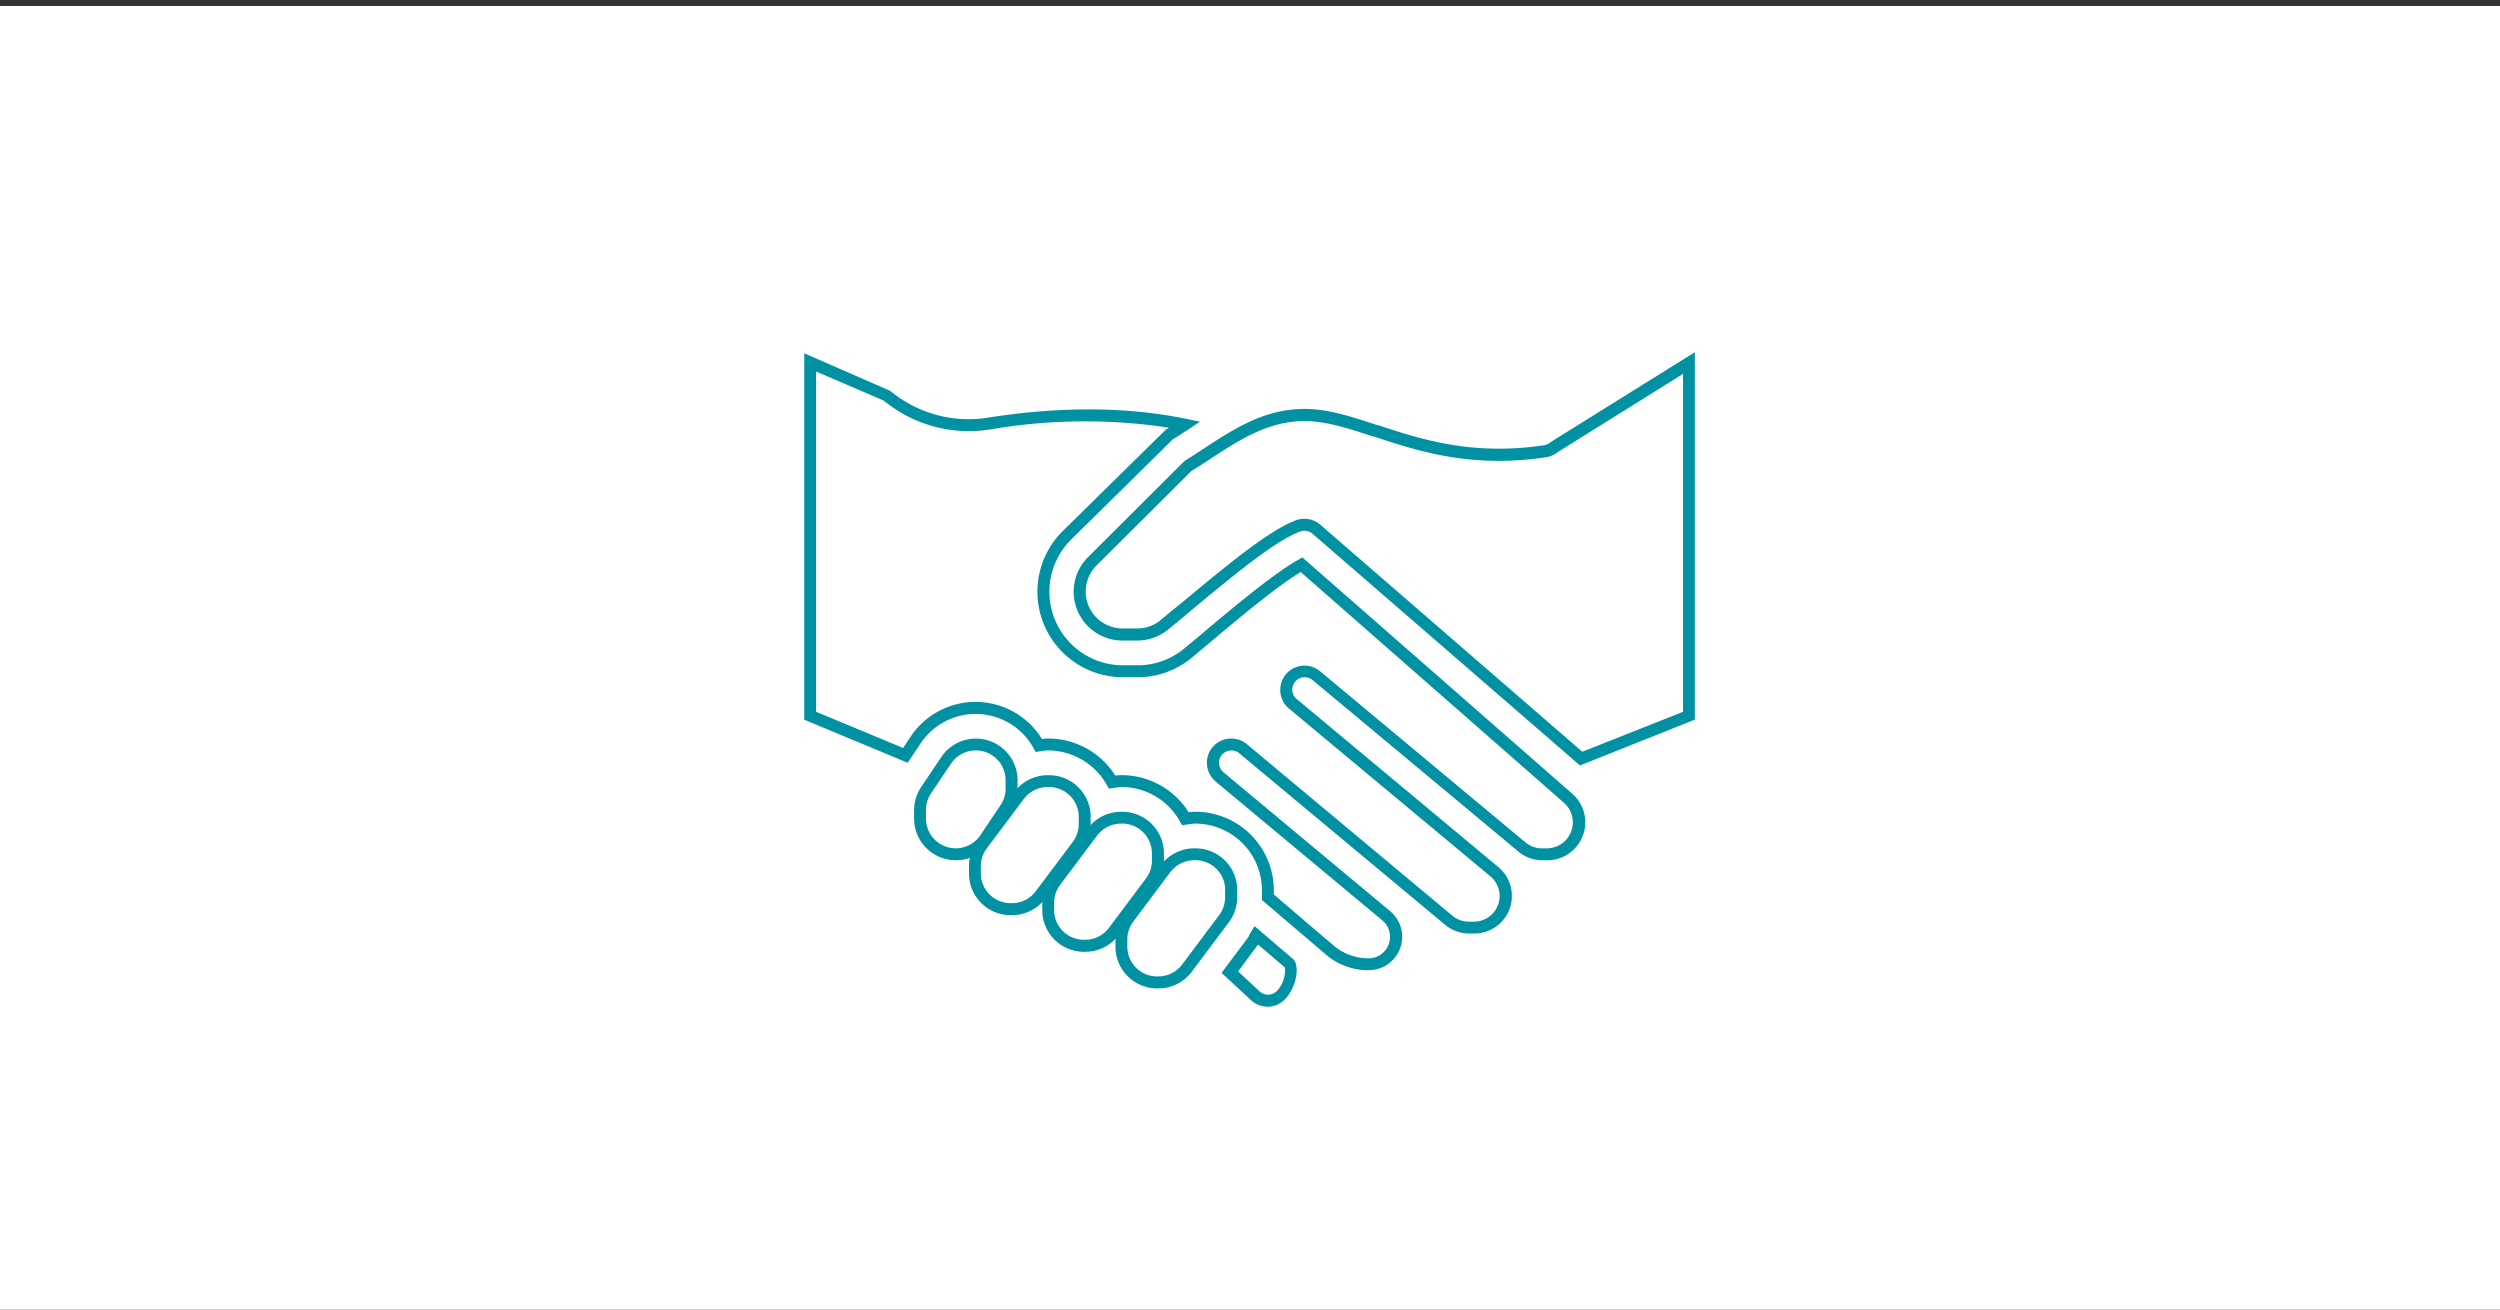 <svg id="Ebene_1" data-name="Ebene 1" xmlns="http://www.w3.org/2000/svg" viewBox="0 0 420 220"><rect x="0" y="0" width="420" height="220" fill="#333333" stroke="none"/><defs><style>.cls-1{fill:#fff;}.cls-2{fill:#0091a2;}</style></defs><rect class="cls-1" y="1.01" width="420" height="220"/><path class="cls-2" d="M265.43,128.59,220.51,89.67a2.09,2.09,0,0,0-2.08-.38C214.32,90.83,208,96,200.2,102.48c-1.45,1.22-2.81,2.35-4,3.31a8.12,8.12,0,0,1-5.16,1.82h-2.46a8.2,8.2,0,0,1-5.8-14L199,77.44c1.09-.66,2.2-1.39,3.27-2.1,5-3.26,10.11-6.64,16.87-6.64,4,0,7.78,1.26,12.21,2.71l.12,0c7.05,2.33,15.81,5.23,28,3.38a2.07,2.07,0,0,0,1-.48l.12-.09,24.14-15.05v61.72ZM219.15,87.16a4,4,0,0,1,2.67,1l44,38.13,16.93-6.71V62.81l-21,13.11a4.14,4.14,0,0,1-2,.89c-12.62,1.92-21.64-1.06-28.88-3.46l-.13,0c-4.26-1.4-7.94-2.61-11.58-2.61-6.16,0-11,3.21-15.76,6.31-1.06.7-2.15,1.41-3.24,2.07L184.21,95a6.2,6.2,0,0,0,4.38,10.58h2.46a6.12,6.12,0,0,0,3.9-1.37c1.17-1,2.52-2.08,4-3.29,8-6.66,14.41-11.88,18.81-13.53A4.07,4.07,0,0,1,219.15,87.16Z"/><path class="cls-2" d="M160.57,144.52a7,7,0,0,1-7-7v-1.39a7,7,0,0,1,1.17-3.89l3.36-5a7,7,0,0,1,12.85,3.89v1.4a7,7,0,0,1-1.18,3.89l-3.36,5A7,7,0,0,1,160.57,144.52Zm3.36-18.45a5,5,0,0,0-4.17,2.23l-3.36,5a5,5,0,0,0-.84,2.78v1.39a5,5,0,0,0,9.18,2.79h0l3.35-5a4.89,4.89,0,0,0,.85-2.77v-1.4A5,5,0,0,0,163.93,126.07Z"/><path class="cls-2" d="M170,153.75h-.21a7,7,0,0,1-7-7v-1.21a7,7,0,0,1,1.4-4.2l6.22-8.3a7.05,7.05,0,0,1,5.61-2.81h.21a7,7,0,0,1,7,7v1.21a7,7,0,0,1-1.41,4.21l-6.22,8.3A7,7,0,0,1,170,153.75Zm6-21.53a5,5,0,0,0-4,2l-6.22,8.3a5,5,0,0,0-1,3v1.21a5,5,0,0,0,5,5H170a5,5,0,0,0,4-2l6.23-8.3a5,5,0,0,0,1-3v-1.21a5,5,0,0,0-5-5Z"/><path class="cls-2" d="M182.31,159.9h-.21a7,7,0,0,1-7-7v-1.21a7.09,7.09,0,0,1,1.4-4.2l6.22-8.3a7.06,7.06,0,0,1,5.62-2.81h.2a7,7,0,0,1,7,7v1.22a6.93,6.93,0,0,1-1.4,4.2l-6.22,8.3A7,7,0,0,1,182.31,159.9Zm6-21.53a5.06,5.06,0,0,0-4,2l-6.22,8.3a5,5,0,0,0-1,3v1.21a5,5,0,0,0,5,5h.21a5,5,0,0,0,4-2l6.22-8.3a4.92,4.92,0,0,0,1-3v-1.22a5,5,0,0,0-5-5Z"/><path class="cls-2" d="M194.61,166.05h-.21a7,7,0,0,1-7-7v-1.22a7,7,0,0,1,1.41-4.2l6.22-8.3a7.05,7.05,0,0,1,5.61-2.81h.21a7,7,0,0,1,7,7v1.21a7,7,0,0,1-1.4,4.2l-6.22,8.3A7,7,0,0,1,194.61,166.05Zm6-21.53a5.05,5.05,0,0,0-4,2l-6.22,8.3a5,5,0,0,0-1,3v1.22a5,5,0,0,0,5,5h.21a5,5,0,0,0,4-2l6.22-8.3a5,5,0,0,0,1-3v-1.48a5,5,0,0,0-5-4.75Z"/><path class="cls-2" d="M213,169.13a4.22,4.22,0,0,1-3-1.26l-4.78-4.43,4.5-6a2.4,2.4,0,0,0,.15-.29,3.66,3.66,0,0,1,.28-.56l.62-1,6.57,5.63c1.1,1.37.31,4.87-1.5,6.68A4,4,0,0,1,213,169.13ZM208,163.2l3.48,3.23a2.11,2.11,0,0,0,3,.1,5.09,5.09,0,0,0,1.38-4l-4.51-3.85Z"/><path class="cls-2" d="M229.92,163a11,11,0,0,1-6.85-2.37L212,151.2v-1.66a11.18,11.18,0,0,0-11.16-11.17h-.22a5.43,5.43,0,0,0-.85.1l-.52.07-.67.09-.33-.59a11.22,11.22,0,0,0-9.93-5.82,6.16,6.16,0,0,0-.91.1l-.45.07-.68.09-.33-.59a11.35,11.35,0,0,0-9.94-5.82,6.44,6.44,0,0,0-.92.1l-1.1.16-.33-.6a11.11,11.11,0,0,0-19-.84l-2.17,3.25-17.37-7.23V59.36l14.45,6.31A20.57,20.57,0,0,0,166,70.16c12.1-1.9,23.28-1.84,33.21.19l2.39.49-2,1.33c-.88.57-1.75,1.14-2.6,1.66l-17.1,16.86a12.36,12.36,0,0,0,8.74,21.08h2.47a12.18,12.18,0,0,0,7.78-2.77c1.2-1,2.56-2.11,4-3.34,4.76-4,11.26-9.41,15.29-11.66l.62-.35,45.33,39.69a6.37,6.37,0,0,1-4.16,11.18h-.83a6.36,6.36,0,0,1-4.07-1.47l-.65-.55-33.91-28.25a2.08,2.08,0,0,0-3.4,1.79,2,2,0,0,0,.74,1.4l34,28.34a6.31,6.31,0,0,1-4.14,11.05h-.91a6.31,6.31,0,0,1-4-1.45l-34.59-28.82a2.09,2.09,0,0,0-2.94.26,2.06,2.06,0,0,0-.47,1.51,2.11,2.11,0,0,0,.74,1.41l28,23.33a5.6,5.6,0,0,1-3.59,9.91Zm-8.4-6.3,2.82,2.39a9.12,9.12,0,0,0,5.58,1.91,3.61,3.61,0,0,0,2.31-6.38l-28-23.32a4.09,4.09,0,0,1-1.45-2.77,4,4,0,0,1,.93-3,4.1,4.1,0,0,1,5.75-.52L244,153.84a4.31,4.31,0,0,0,2.74,1h.91a4.31,4.31,0,0,0,2.84-7.53l-34-28.32a4.08,4.08,0,0,1,5.22-6.27l34.56,28.8a4.31,4.31,0,0,0,2.79,1h.83a4.37,4.37,0,0,0,2.84-7.67L218.52,96.1c-3.9,2.34-9.92,7.37-14.37,11.1-1.47,1.23-2.84,2.38-4,3.35a14.19,14.19,0,0,1-9.05,3.22h-2.47a14.36,14.36,0,0,1-10.15-24.5l17.37-17.08.53-.34a94.05,94.05,0,0,0-30,.29,22.53,22.53,0,0,1-17.91-4.84L137.1,62.41v57.17l14.62,6.08,1.25-1.88a13.1,13.1,0,0,1,22.08.38,5.8,5.8,0,0,1,1-.09,13.36,13.36,0,0,1,11.33,6.24,6,6,0,0,1,1-.09,13.37,13.37,0,0,1,11.32,6.24,7.27,7.27,0,0,1,1-.09h.22A13.19,13.19,0,0,1,214,149.54v.73Z"/></svg>